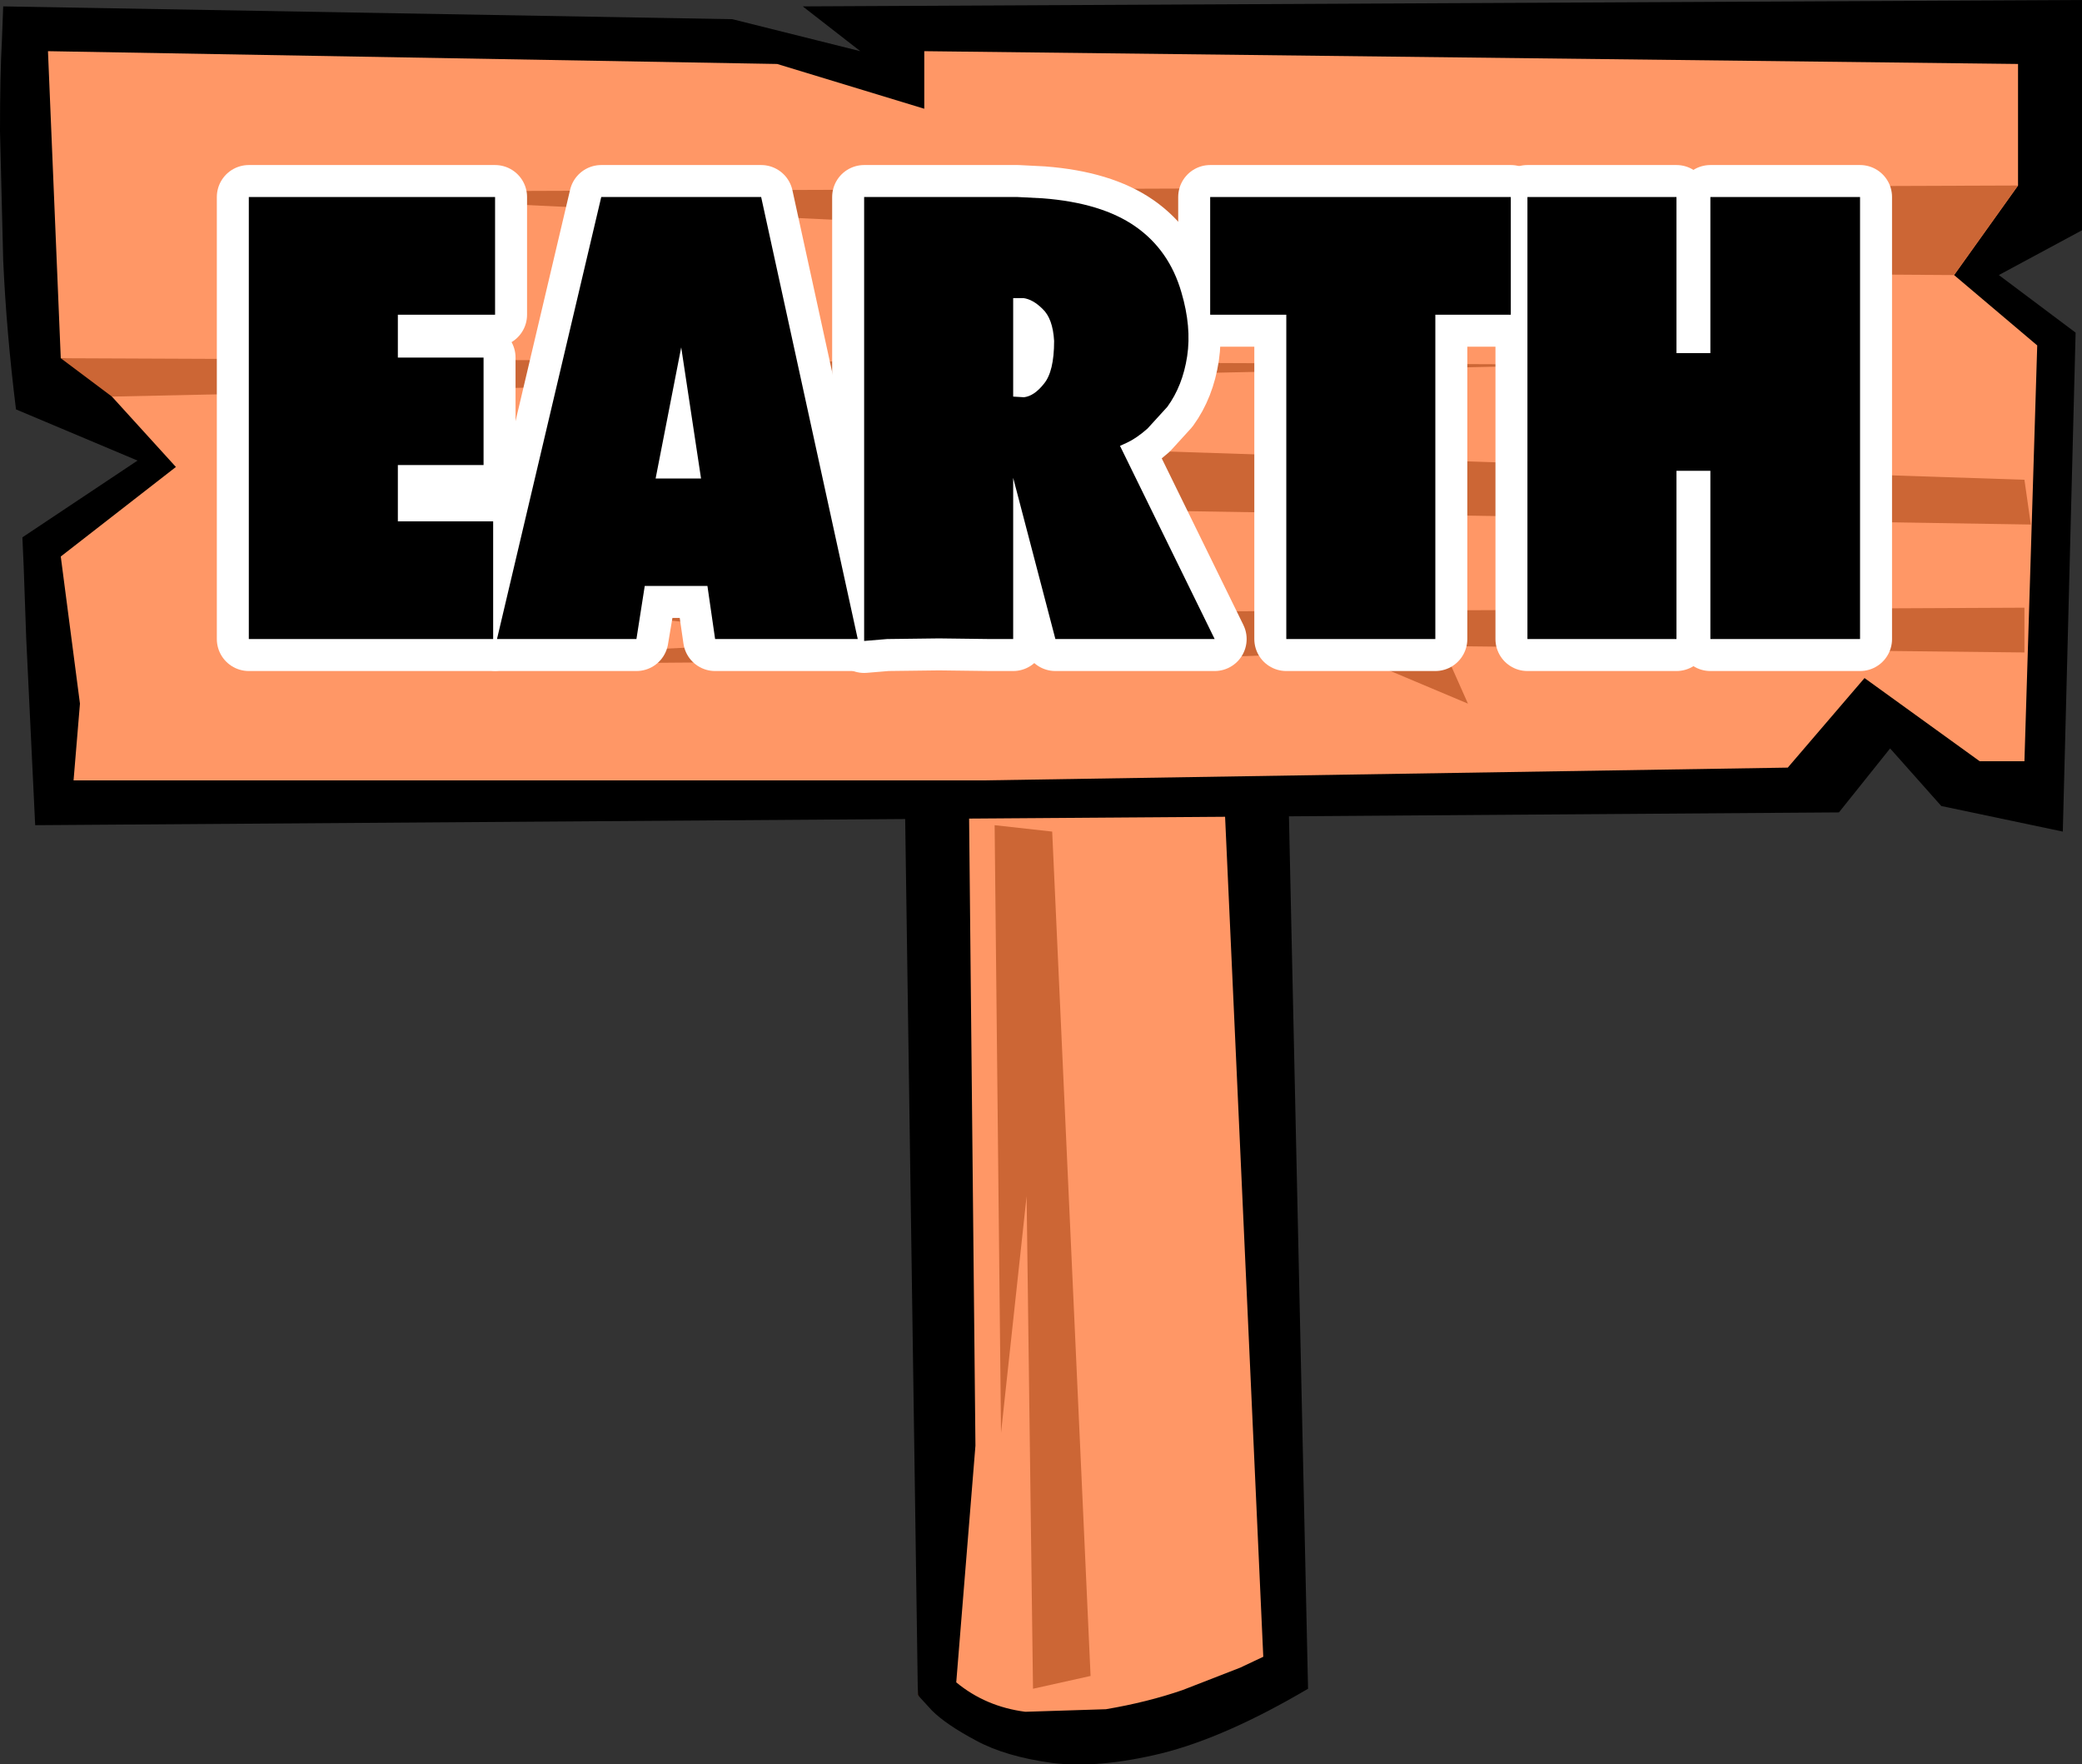 <?xml version="1.0" encoding="UTF-8" standalone="no"?>
<svg xmlns:xlink="http://www.w3.org/1999/xlink" height="137.9px" width="162.75px" xmlns="http://www.w3.org/2000/svg">
  <rect width="100%" height="100%" fill="#333333" stroke="none"/>
  <g transform="matrix(1.0, 0.0, 0.0, 1.0, 0.0, 0.0)">
    <path d="M98.25 62.0 L101.25 130.0 99.1 131.0 93.6 133.05 Q90.2 134.2 86.25 134.85 L78.45 135.1 Q74.65 134.7 71.75 132.5 L73.25 62.5 98.25 62.0" fill="#ff9766" fill-rule="evenodd" stroke="none"/>
    <path d="M162.75 0.0 L162.75 18.0 156.25 21.5 162.25 26.0 161.25 65.0 151.75 63.0 147.75 58.5 143.75 63.5 2.75 64.5 2.4 57.2 2.05 49.9 1.85 44.25 1.75 42.0 10.75 36.0 1.25 32.0 Q0.5 25.95 0.25 20.35 L0.0 10.25 Q0.0 5.8 0.15 3.15 L0.25 0.5 57.25 1.5 67.25 4.0 62.75 0.5 162.75 0.0" fill="#000000" fill-rule="evenodd" stroke="none"/>
    <path d="M157.75 5.0 L157.75 14.5 152.75 21.5 159.25 27.0 158.25 59.5 154.75 59.5 145.75 53.0 139.75 60.0 76.75 61.0 5.75 61.0 6.25 55.0 4.75 43.5 13.75 36.5 8.75 31.0 8.75 28.5 4.75 28.0 3.75 4.0 60.75 5.0 72.25 8.5 72.25 4.0 157.75 5.0" fill="#ff9766" fill-rule="evenodd" stroke="none"/>
    <path d="M4.75 28.0 L124.25 28.5 8.75 31.0 4.75 28.0" fill="#cc6635" fill-rule="evenodd" stroke="none"/>
    <path d="M158.25 37.5 L158.75 41.0 32.25 39.0 79.25 37.0 67.25 34.5 158.25 37.5" fill="#cc6635" fill-rule="evenodd" stroke="none"/>
    <path d="M158.25 47.5 L158.25 51.0 112.75 50.5 114.75 55.0 105.25 51.0 91.25 51.5 25.75 52.0 66.25 50.0 47.75 48.0 158.25 47.5" fill="#cc6635" fill-rule="evenodd" stroke="none"/>
    <path d="M157.75 14.5 L152.75 21.5 75.75 21.0 92.75 18.5 19.75 15.0 157.75 14.5" fill="#cc6635" fill-rule="evenodd" stroke="none"/>
    <path d="M70.75 63.5 L75.75 63.5 76.25 113.0 74.75 131.5 Q77.05 133.4 80.15 133.8 L86.45 133.6 Q89.7 133.05 92.45 132.1 L96.95 130.35 98.75 129.5 95.75 63.5 100.75 63.5 102.25 132.0 Q95.8 135.8 90.8 137.05 85.85 138.25 82.25 137.8 78.6 137.3 76.3 136.05 73.95 134.8 72.85 133.7 L71.75 132.5 70.75 63.5" fill="#000000" fill-rule="evenodd" stroke="none"/>
    <path d="M82.25 65.0 L85.25 131.0 80.75 132.0 80.25 93.5 78.25 112.0 77.75 64.5 82.25 65.0" fill="#cc6635" fill-rule="evenodd" stroke="none"/>
    <path d="M38.7 24.6 L31.1 24.6 31.1 27.95 37.8 27.95 37.8 36.35 31.1 36.35 31.1 40.75 38.55 40.75 38.55 49.95 19.45 49.95 19.45 15.4 38.7 15.4 38.7 24.6" fill="#000000" fill-rule="evenodd" stroke="none"/>
    <path d="M38.7 24.6 L31.1 24.6 31.1 27.95 37.8 27.95 37.8 36.35 31.1 36.35 31.1 40.75 38.55 40.75 38.55 49.95 19.45 49.95 19.45 15.4 38.7 15.4 38.7 24.6 Z" fill="none" stroke="#ffffff" stroke-linecap="round" stroke-linejoin="round" stroke-width="5.0"/>
    <path d="M53.25 27.15 L51.25 37.4 54.8 37.4 53.25 27.15 M55.3 45.8 L50.45 45.8 49.75 49.95 38.85 49.95 47.0 15.4 59.5 15.4 67.05 49.95 55.9 49.95 55.3 45.8" fill="#000000" fill-rule="evenodd" stroke="none"/>
    <path d="M53.25 27.15 L51.25 37.4 54.8 37.4 53.25 27.15 M55.3 45.8 L50.45 45.8 49.75 49.95 38.85 49.95 47.0 15.4 59.5 15.4 67.05 49.95 55.9 49.95 55.3 45.8" fill="none" stroke="#ffffff" stroke-linecap="round" stroke-linejoin="round" stroke-width="5.0"/>
    <path d="M87.55 34.85 L94.95 49.95 82.5 49.95 79.2 37.35 79.2 49.95 77.4 49.95 73.4 49.9 69.35 49.95 67.55 50.1 67.55 15.4 79.55 15.4 81.5 15.5 Q86.1 15.85 88.75 17.7 91.4 19.55 92.35 22.85 93.15 25.55 92.8 27.85 92.45 30.15 91.25 31.8 L89.7 33.5 Q88.85 34.25 88.1 34.6 L87.55 34.85 M79.2 23.3 L79.2 31.0 80.05 31.05 Q80.85 30.95 81.6 30.0 82.4 29.05 82.4 26.65 82.3 24.9 81.5 24.15 80.75 23.4 80.0 23.3 L79.2 23.3" fill="#000000" fill-rule="evenodd" stroke="none"/>
    <path d="M87.55 34.85 L94.95 49.95 82.5 49.95 79.2 37.35 79.2 49.95 77.4 49.95 73.4 49.9 69.35 49.95 67.55 50.1 67.55 15.4 79.55 15.4 81.5 15.5 Q86.1 15.85 88.75 17.7 91.4 19.55 92.35 22.85 93.15 25.55 92.8 27.85 92.45 30.15 91.25 31.8 L89.7 33.5 Q88.85 34.25 88.1 34.6 L87.55 34.85 M79.2 23.3 L79.2 31.0 80.05 31.05 Q80.85 30.95 81.6 30.0 82.4 29.05 82.4 26.65 82.3 24.9 81.5 24.15 80.75 23.4 80.0 23.3 L79.2 23.3" fill="none" stroke="#ffffff" stroke-linecap="round" stroke-linejoin="round" stroke-width="5.0"/>
    <path d="M94.6 24.6 L94.6 15.4 118.1 15.4 118.1 24.6 112.2 24.6 112.2 49.95 100.55 49.95 100.55 24.6 94.6 24.6" fill="#000000" fill-rule="evenodd" stroke="none"/>
    <path d="M94.6 24.6 L94.6 15.4 118.1 15.4 118.1 24.6 112.2 24.6 112.2 49.95 100.55 49.95 100.55 24.6 94.6 24.6 Z" fill="none" stroke="#ffffff" stroke-linecap="round" stroke-linejoin="round" stroke-width="5.0"/>
    <path d="M131.05 36.8 L131.05 49.95 119.4 49.95 119.4 15.4 131.05 15.4 131.05 27.6 133.7 27.6 133.7 15.4 145.4 15.4 145.4 49.95 133.7 49.95 133.7 36.8 131.05 36.8" fill="#000000" fill-rule="evenodd" stroke="none"/>
    <path d="M131.05 36.8 L131.05 49.95 119.4 49.95 119.4 15.4 131.05 15.4 131.05 27.6 133.7 27.6 133.7 15.4 145.4 15.4 145.4 49.95 133.7 49.95 133.7 36.8 131.05 36.8 Z" fill="none" stroke="#ffffff" stroke-linecap="round" stroke-linejoin="round" stroke-width="5.0"/>
    <path d="M38.7 15.4 L38.7 24.6 31.1 24.6 31.1 27.95 37.8 27.95 37.8 36.35 31.1 36.35 31.1 40.75 38.55 40.75 38.55 49.95 19.45 49.95 19.45 15.4 38.7 15.4" fill="#000000" fill-rule="evenodd" stroke="none"/>
    <path d="M53.25 27.15 L51.25 37.4 54.8 37.4 53.25 27.15 M55.3 45.8 L50.4 45.8 49.75 49.95 38.85 49.95 47.0 15.4 59.5 15.4 67.05 49.95 55.9 49.95 55.3 45.8" fill="#000000" fill-rule="evenodd" stroke="none"/>
    <path d="M92.35 22.85 Q93.15 25.55 92.8 27.85 92.45 30.15 91.25 31.8 L89.7 33.5 Q88.85 34.25 88.1 34.6 L87.55 34.85 94.95 49.95 82.5 49.95 79.2 37.35 79.2 49.95 77.4 49.95 73.4 49.9 69.35 49.95 67.55 50.1 67.55 15.4 79.55 15.4 81.5 15.5 Q86.1 15.85 88.75 17.7 91.4 19.55 92.35 22.85 M80.0 23.3 L79.2 23.3 79.2 31.0 80.05 31.05 Q80.85 30.95 81.6 30.0 82.4 29.05 82.4 26.65 82.3 24.9 81.5 24.15 80.75 23.4 80.0 23.3" fill="#000000" fill-rule="evenodd" stroke="none"/>
    <path d="M94.6 24.6 L94.6 15.4 118.1 15.4 118.1 24.6 112.2 24.6 112.2 49.95 100.55 49.95 100.55 24.6 94.6 24.6" fill="#000000" fill-rule="evenodd" stroke="none"/>
    <path d="M131.05 36.8 L131.05 49.95 119.4 49.95 119.4 15.4 131.05 15.4 131.05 27.6 133.7 27.6 133.7 15.4 145.4 15.4 145.4 49.95 133.7 49.95 133.7 36.8 131.05 36.8" fill="#000000" fill-rule="evenodd" stroke="none"/>
  </g>
</svg>
